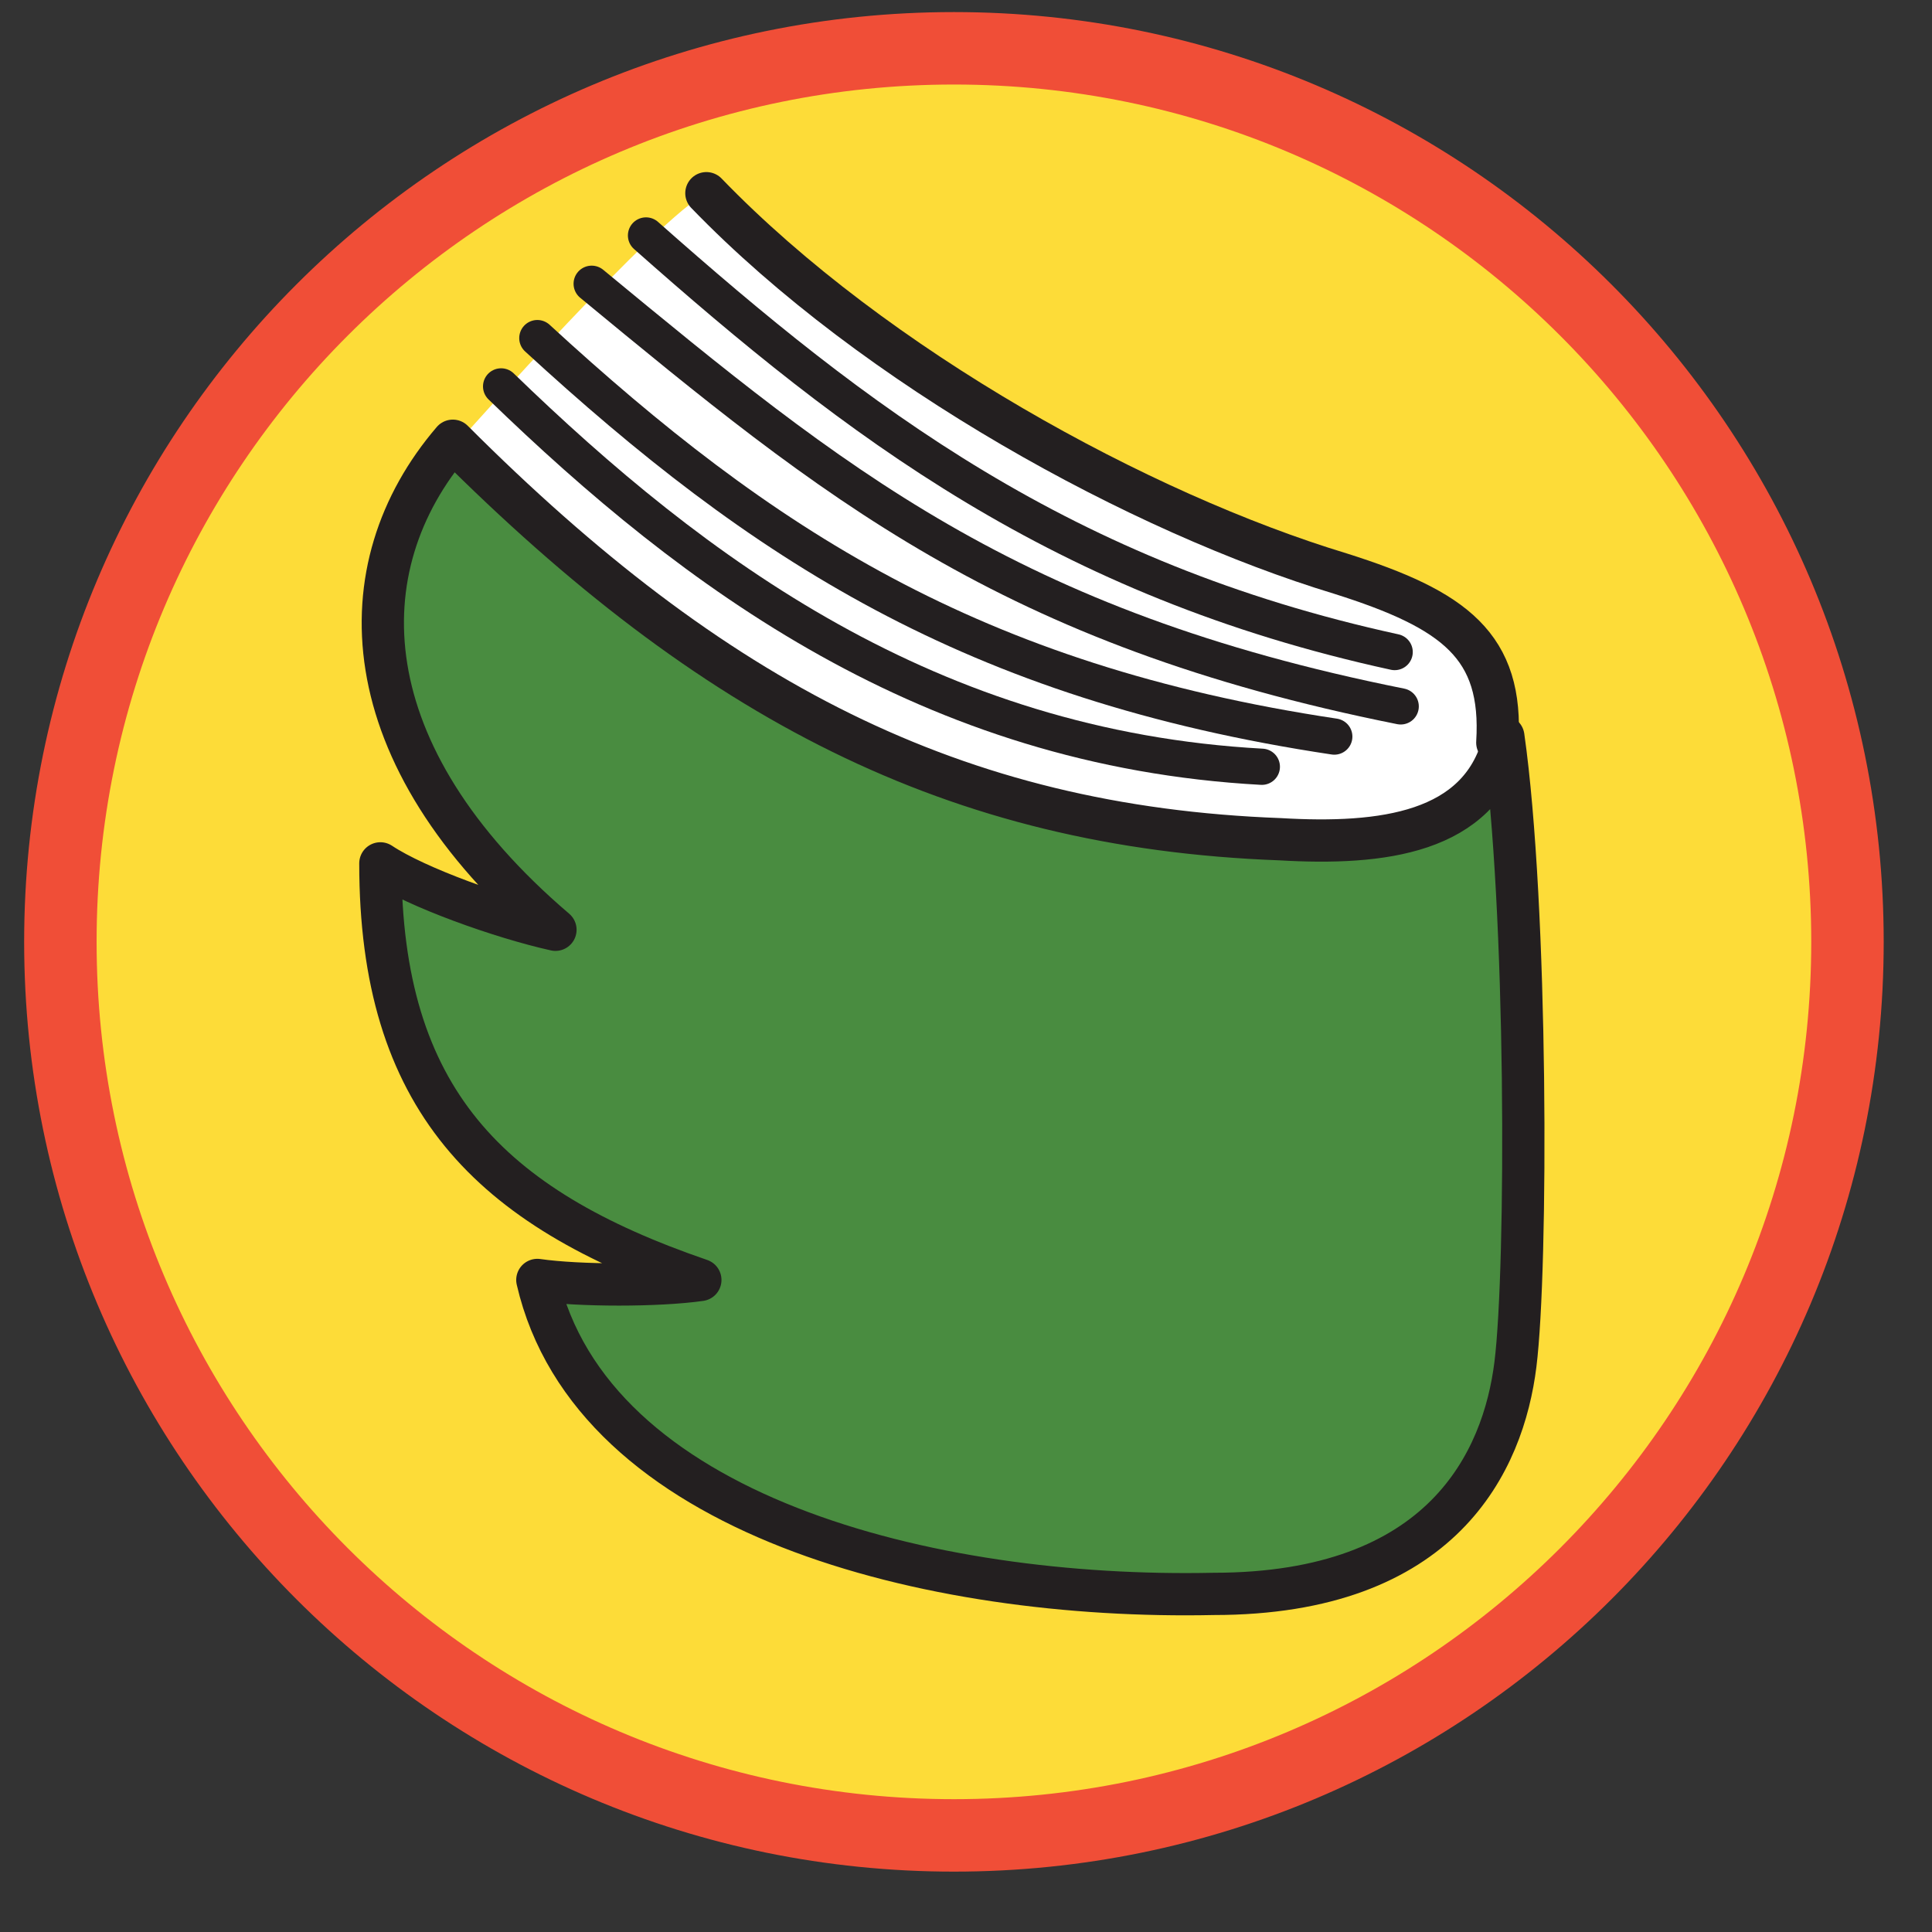 <?xml version="1.0" encoding="UTF-8"?>
<svg data-bbox="1 0.8 29.6 29.6" viewBox="0 0 32 32" xmlns="http://www.w3.org/2000/svg" data-type="ugc">
    <rect x="0" y="0" width="32" height="32" fill="#333333" stroke="none"/>
    <g>
        <path fill="#fddc38" stroke="#f04e37" stroke-miterlimit="10" stroke-width="1.2" d="M30.6 15.6c0 8.174-6.626 14.8-14.8 14.8S1 23.774 1 15.6 7.626.8 15.8.8s14.8 6.626 14.8 14.8z"/>
        <path d="M11.7 3.2c-.8.4-4 4-4 4 1.8 1.9 4.6 4 5.9 4.6s4.4 1.8 7 1.9 3.4-.2 3.9-.7.6-1.8 0-2.3-2.3-1.2-3.1-1.5-6-2.7-6.8-3.4-2.4-2.2-2.9-2.6" fill="#ffffff"/>
        <path d="M24.9 12.3c-.4 1.5-2 1.7-3.7 1.6-5.4-.2-9.4-2.3-13.7-6.6-1.8 2.1-1.7 5.2 1.7 8.1-.9-.2-2.3-.7-2.9-1.1 0 3.9 1.8 5.7 5.3 6.9-.7.1-2 .1-2.7 0 .9 3.9 6.5 5.3 11.2 5.2 3.8 0 4.8-2.2 5-3.8s.2-7.6-.2-10.4Z" stroke="#231f20" stroke-linecap="round" stroke-linejoin="round" stroke-width=".7" fill="#498c40"/>
        <path d="M11.7 3.2c2.8 2.9 7.2 5.3 10.5 6.3 1.9.6 2.7 1.2 2.6 2.8" fill="none" stroke="#231f20" stroke-linecap="round" stroke-linejoin="round" stroke-width=".7"/>
        <path d="M8.3 6.4c3.2 3.1 7.1 6 12.6 6.3" fill="none" stroke="#231f20" stroke-linecap="round" stroke-linejoin="round" stroke-width=".6"/>
        <path d="M8.9 5.6c3.7 3.4 7.2 5.7 13.2 6.6" fill="none" stroke="#231f20" stroke-linecap="round" stroke-linejoin="round" stroke-width=".6"/>
        <path d="M9.8 4.7c4 3.3 6.9 5.7 13.4 7" fill="none" stroke="#231f20" stroke-linecap="round" stroke-linejoin="round" stroke-width=".6"/>
        <path d="M10.7 3.9c3.5 3.1 6.9 5.7 12.4 6.9" fill="none" stroke="#231f20" stroke-linecap="round" stroke-linejoin="round" stroke-width=".6"/>
    </g>
</svg>
